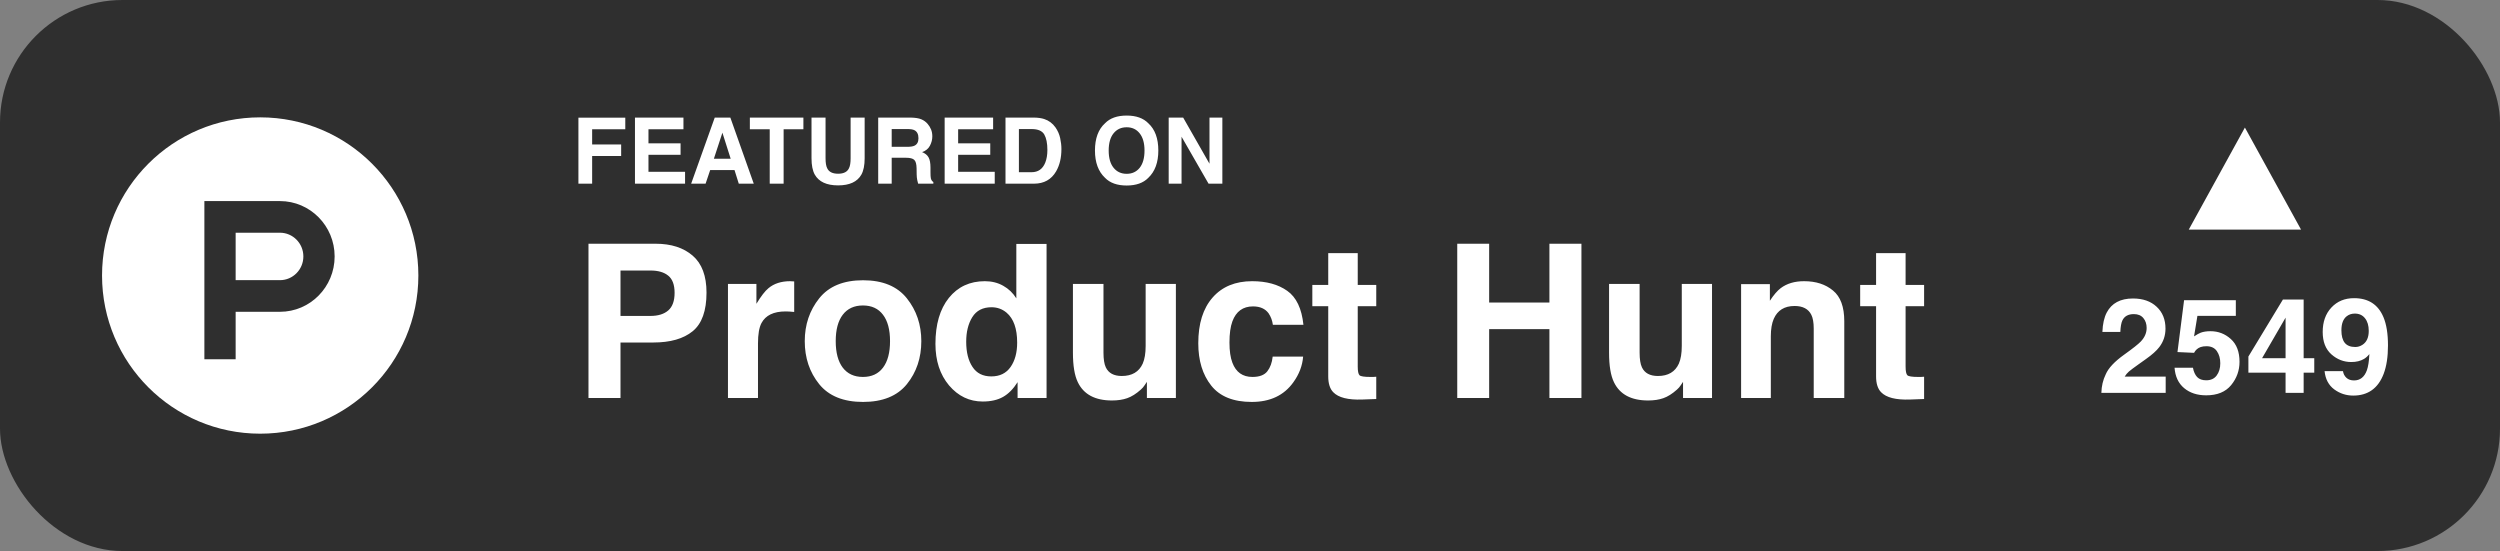 <svg width="245" height="54" viewBox="0 0 245 54" fill="none" xmlns="http://www.w3.org/2000/svg">
<rect x="0" y="0" width="245" height="54" fill="#808080" stroke="none"/>
<rect y="0" width="245" height="54" rx="12" fill="#2F2F2F"/>
<path fill-rule="evenodd" clip-rule="evenodd" d="M25.5 42.501C34.06 42.501 41 35.561 41 27C41 18.44 34.06 11.501 25.5 11.501C16.94 11.501 10 18.44 10 27C10 35.561 16.94 42.501 25.5 42.501ZM23.093 27.456L27.433 27.456C28.702 27.456 29.73 26.415 29.73 25.131C29.73 23.847 28.702 22.806 27.433 22.806H23.093V27.456ZM20.029 19.706H27.433C30.394 19.706 32.794 22.135 32.794 25.131C32.794 28.128 30.394 30.556 27.433 30.556H23.093V35.206H20.029V19.706Z" fill="white"/>
<path d="M61.278 12.67H58.03V14.16H60.873V15.285H58.03V18H56.685V11.532H61.278V12.67ZM66.696 15.17H63.55V16.836H67.136V18H62.227V11.523H66.978V12.67H63.55V14.045H66.696V15.17ZM71.983 16.669H69.597L69.148 18H67.733L70.045 11.523H71.574L73.868 18H72.4L71.983 16.669ZM71.605 15.553L70.796 13.004L69.961 15.553H71.605ZM78.733 11.523V12.67H76.795V18H75.433V12.67H73.486V11.523H78.733ZM83.36 15.504V11.523H84.736V15.504C84.736 16.193 84.629 16.729 84.415 17.113C84.017 17.816 83.256 18.168 82.134 18.168C81.012 18.168 80.251 17.816 79.849 17.113C79.635 16.729 79.528 16.193 79.528 15.504V11.523H80.904V15.504C80.904 15.95 80.957 16.275 81.062 16.48C81.226 16.843 81.584 17.025 82.134 17.025C82.682 17.025 83.038 16.843 83.202 16.48C83.308 16.275 83.36 15.95 83.36 15.504ZM88.783 15.46H87.386V18H86.063V11.523H89.24C89.694 11.532 90.043 11.587 90.286 11.69C90.532 11.793 90.74 11.943 90.91 12.143C91.051 12.307 91.162 12.488 91.244 12.688C91.326 12.887 91.367 13.114 91.367 13.369C91.367 13.676 91.29 13.979 91.134 14.278C90.979 14.574 90.723 14.784 90.365 14.907C90.664 15.027 90.875 15.198 90.998 15.421C91.124 15.641 91.187 15.977 91.187 16.432V16.867C91.187 17.163 91.199 17.363 91.222 17.469C91.257 17.636 91.339 17.759 91.468 17.838V18H89.978C89.938 17.857 89.908 17.741 89.891 17.653C89.856 17.472 89.836 17.286 89.834 17.095L89.825 16.493C89.819 16.08 89.743 15.805 89.596 15.667C89.453 15.529 89.182 15.46 88.783 15.46ZM89.605 14.283C89.874 14.16 90.009 13.916 90.009 13.553C90.009 13.161 89.879 12.897 89.618 12.762C89.472 12.686 89.252 12.648 88.959 12.648H87.386V14.388H88.919C89.224 14.388 89.453 14.353 89.605 14.283ZM97.045 15.17H93.898V16.836H97.484V18H92.576V11.523H97.326V12.67H93.898V14.045H97.045V15.17ZM101.33 18H98.539V11.523H101.33C101.731 11.529 102.065 11.576 102.332 11.664C102.786 11.813 103.153 12.087 103.435 12.485C103.66 12.808 103.814 13.156 103.896 13.531C103.978 13.906 104.019 14.264 104.019 14.604C104.019 15.465 103.846 16.194 103.5 16.792C103.032 17.598 102.308 18 101.33 18ZM102.336 13.175C102.128 12.824 101.716 12.648 101.101 12.648H99.853V16.875H101.101C101.74 16.875 102.185 16.561 102.437 15.931C102.575 15.585 102.644 15.173 102.644 14.696C102.644 14.037 102.541 13.53 102.336 13.175ZM110.413 18.181C109.487 18.181 108.78 17.929 108.291 17.425C107.634 16.807 107.306 15.916 107.306 14.753C107.306 13.566 107.634 12.676 108.291 12.081C108.78 11.577 109.487 11.325 110.413 11.325C111.339 11.325 112.046 11.577 112.536 12.081C113.189 12.676 113.516 13.566 113.516 14.753C113.516 15.916 113.189 16.807 112.536 17.425C112.046 17.929 111.339 18.181 110.413 18.181ZM111.692 16.44C112.005 16.045 112.162 15.482 112.162 14.753C112.162 14.026 112.004 13.465 111.688 13.07C111.374 12.671 110.949 12.472 110.413 12.472C109.877 12.472 109.449 12.67 109.13 13.065C108.811 13.461 108.651 14.023 108.651 14.753C108.651 15.482 108.811 16.045 109.13 16.44C109.449 16.836 109.877 17.034 110.413 17.034C110.949 17.034 111.375 16.836 111.692 16.44ZM119.791 18H118.438L115.792 13.399V18H114.531V11.523H115.95L118.53 16.045V11.523H119.791V18Z" fill="white"/>
<path d="M64.019 33.566H60.809V39.001H57.671V23.886H64.254C65.772 23.886 66.982 24.276 67.884 25.055C68.787 25.834 69.238 27.041 69.238 28.675C69.238 30.459 68.787 31.72 67.884 32.459C66.982 33.197 65.693 33.566 64.019 33.566ZM65.495 30.418C65.905 30.056 66.11 29.481 66.11 28.695C66.11 27.909 65.902 27.349 65.485 27.014C65.075 26.679 64.497 26.511 63.752 26.511H60.809V30.961H63.752C64.497 30.961 65.078 30.78 65.495 30.418ZM76.99 30.52C75.814 30.52 75.024 30.903 74.621 31.669C74.395 32.1 74.283 32.763 74.283 33.658V39.001H71.34V27.824H74.129V29.772C74.58 29.027 74.973 28.518 75.308 28.244C75.855 27.786 76.566 27.557 77.441 27.557C77.496 27.557 77.54 27.561 77.574 27.567C77.615 27.567 77.701 27.571 77.831 27.578V30.572C77.646 30.551 77.482 30.538 77.338 30.531C77.195 30.524 77.079 30.52 76.99 30.52ZM88.874 29.239C89.817 30.421 90.289 31.819 90.289 33.433C90.289 35.073 89.817 36.478 88.874 37.647C87.931 38.809 86.499 39.39 84.578 39.39C82.657 39.39 81.225 38.809 80.281 37.647C79.338 36.478 78.866 35.073 78.866 33.433C78.866 31.819 79.338 30.421 80.281 29.239C81.225 28.056 82.657 27.465 84.578 27.465C86.499 27.465 87.931 28.056 88.874 29.239ZM84.567 29.936C83.713 29.936 83.053 30.24 82.588 30.849C82.13 31.45 81.901 32.312 81.901 33.433C81.901 34.554 82.13 35.419 82.588 36.027C83.053 36.635 83.713 36.94 84.567 36.94C85.422 36.94 86.078 36.635 86.536 36.027C86.994 35.419 87.223 34.554 87.223 33.433C87.223 32.312 86.994 31.45 86.536 30.849C86.078 30.24 85.422 29.936 84.567 29.936ZM102.563 23.907V39.001H99.723V37.452C99.306 38.115 98.831 38.597 98.297 38.898C97.764 39.199 97.101 39.349 96.308 39.349C95.002 39.349 93.902 38.823 93.006 37.77C92.118 36.71 91.673 35.353 91.673 33.699C91.673 31.792 92.111 30.291 92.986 29.198C93.868 28.104 95.043 27.557 96.513 27.557C97.19 27.557 97.791 27.707 98.318 28.008C98.844 28.302 99.272 28.712 99.6 29.239V23.907H102.563ZM94.688 33.484C94.688 34.516 94.893 35.34 95.303 35.955C95.707 36.577 96.322 36.888 97.149 36.888C97.976 36.888 98.605 36.581 99.036 35.965C99.466 35.35 99.682 34.554 99.682 33.576C99.682 32.209 99.336 31.231 98.646 30.644C98.222 30.288 97.73 30.11 97.169 30.11C96.315 30.11 95.686 30.435 95.283 31.084C94.886 31.727 94.688 32.527 94.688 33.484ZM112.396 37.421C112.369 37.456 112.301 37.558 112.191 37.729C112.082 37.9 111.952 38.05 111.802 38.18C111.344 38.59 110.899 38.871 110.469 39.021C110.045 39.171 109.546 39.247 108.972 39.247C107.317 39.247 106.203 38.652 105.629 37.462C105.308 36.806 105.147 35.839 105.147 34.56V27.824H108.141V34.56C108.141 35.196 108.216 35.675 108.367 35.996C108.633 36.563 109.156 36.847 109.936 36.847C110.934 36.847 111.617 36.444 111.986 35.637C112.178 35.2 112.273 34.622 112.273 33.904V27.824H115.237V39.001H112.396V37.421ZM127.736 31.833H124.742C124.688 31.416 124.547 31.04 124.322 30.705C123.994 30.254 123.484 30.028 122.794 30.028C121.81 30.028 121.136 30.517 120.774 31.495C120.583 32.014 120.487 32.705 120.487 33.566C120.487 34.386 120.583 35.046 120.774 35.545C121.123 36.475 121.779 36.94 122.743 36.94C123.426 36.94 123.912 36.755 124.199 36.386C124.486 36.017 124.66 35.538 124.722 34.95H127.706C127.637 35.839 127.316 36.68 126.742 37.473C125.826 38.751 124.469 39.39 122.671 39.39C120.873 39.39 119.55 38.857 118.703 37.791C117.855 36.724 117.431 35.34 117.431 33.638C117.431 31.717 117.899 30.223 118.836 29.157C119.772 28.09 121.064 27.557 122.712 27.557C124.113 27.557 125.258 27.872 126.147 28.5C127.042 29.129 127.572 30.24 127.736 31.833ZM134.873 36.919V39.103L133.489 39.154C132.108 39.202 131.165 38.963 130.659 38.437C130.331 38.102 130.167 37.585 130.167 36.888V30.008H128.608V27.926H130.167V24.809H133.058V27.926H134.873V30.008H133.058V35.914C133.058 36.372 133.116 36.659 133.232 36.775C133.349 36.885 133.704 36.94 134.299 36.94C134.388 36.94 134.48 36.94 134.576 36.94C134.678 36.933 134.777 36.926 134.873 36.919ZM151.843 39.001V32.253H145.937V39.001H142.81V23.886H145.937V29.649H151.843V23.886H154.981V39.001H151.843ZM164.938 37.421C164.91 37.456 164.842 37.558 164.732 37.729C164.623 37.9 164.493 38.05 164.343 38.18C163.885 38.59 163.44 38.871 163.01 39.021C162.586 39.171 162.087 39.247 161.513 39.247C159.858 39.247 158.744 38.652 158.17 37.462C157.849 36.806 157.688 35.839 157.688 34.56V27.824H160.682V34.56C160.682 35.196 160.757 35.675 160.908 35.996C161.174 36.563 161.697 36.847 162.477 36.847C163.475 36.847 164.158 36.444 164.527 35.637C164.719 35.2 164.814 34.622 164.814 33.904V27.824H167.778V39.001H164.938V37.421ZM175.868 29.987C174.877 29.987 174.197 30.408 173.828 31.248C173.636 31.693 173.541 32.26 173.541 32.951V39.001H170.628V27.844H173.448V29.475C173.824 28.9 174.18 28.487 174.515 28.234C175.116 27.783 175.878 27.557 176.801 27.557C177.957 27.557 178.9 27.861 179.631 28.47C180.37 29.071 180.739 30.073 180.739 31.474V39.001H177.745V32.202C177.745 31.614 177.666 31.163 177.509 30.849C177.222 30.274 176.675 29.987 175.868 29.987ZM188.562 36.919V39.103L187.178 39.154C185.797 39.202 184.854 38.963 184.348 38.437C184.02 38.102 183.856 37.585 183.856 36.888V30.008H182.297V27.926H183.856V24.809H186.748V27.926H188.562V30.008H186.748V35.914C186.748 36.372 186.806 36.659 186.922 36.775C187.038 36.885 187.394 36.94 187.988 36.94C188.077 36.94 188.169 36.94 188.265 36.94C188.368 36.933 188.467 36.926 188.562 36.919Z" fill="white"/>
<path fill-rule="evenodd" clip-rule="evenodd" d="M225.502 22.5H214.499L220 12.501L225.502 22.5Z" fill="white"/>
<path d="M210.047 31.169C209.831 30.911 209.522 30.782 209.12 30.782C208.57 30.782 208.195 30.987 207.997 31.398C207.882 31.634 207.815 32.011 207.793 32.527H206.035C206.065 31.744 206.207 31.112 206.46 30.629C206.943 29.711 207.8 29.252 209.031 29.252C210.005 29.252 210.779 29.523 211.354 30.064C211.93 30.602 212.218 31.315 212.218 32.204C212.218 32.885 212.015 33.49 211.608 34.019C211.342 34.37 210.904 34.762 210.294 35.193L209.571 35.708C209.118 36.029 208.807 36.262 208.638 36.406C208.473 36.55 208.333 36.717 208.219 36.907H212.237V38.501H205.934C205.951 37.84 206.092 37.237 206.359 36.691C206.617 36.078 207.226 35.428 208.187 34.743C209.021 34.146 209.56 33.719 209.806 33.46C210.182 33.058 210.371 32.618 210.371 32.14C210.371 31.751 210.263 31.427 210.047 31.169ZM216.229 33.93C216.009 33.93 215.819 33.958 215.658 34.013C215.375 34.114 215.161 34.303 215.017 34.578L213.392 34.502L214.04 29.417H219.111V30.953H215.347L215.017 32.965C215.296 32.783 215.514 32.663 215.671 32.603C215.933 32.506 216.253 32.458 216.629 32.458C217.391 32.458 218.056 32.714 218.623 33.226C219.19 33.738 219.473 34.482 219.473 35.46C219.473 36.31 219.2 37.07 218.654 37.739C218.108 38.407 217.292 38.742 216.204 38.742C215.328 38.742 214.609 38.507 214.046 38.037C213.483 37.567 213.17 36.901 213.106 36.038H214.909C214.981 36.431 215.119 36.736 215.322 36.952C215.525 37.163 215.821 37.269 216.21 37.269C216.659 37.269 217 37.112 217.232 36.799C217.469 36.482 217.588 36.084 217.588 35.606C217.588 35.136 217.478 34.741 217.258 34.419C217.038 34.093 216.695 33.93 216.229 33.93ZM226.798 35.105V36.52H225.757V38.501H223.986V36.52H220.343V34.94L223.726 29.354H225.757V35.105H226.798ZM221.682 35.105H223.986V31.131L221.682 35.105ZM230.613 38.767C229.924 38.767 229.304 38.564 228.753 38.158C228.203 37.747 227.888 37.151 227.808 36.368H229.61C229.653 36.639 229.767 36.859 229.953 37.028C230.139 37.197 230.387 37.282 230.696 37.282C231.292 37.282 231.711 36.952 231.953 36.291C232.084 35.928 232.166 35.397 232.2 34.698C232.035 34.906 231.86 35.064 231.673 35.174C231.335 35.377 230.918 35.479 230.423 35.479C229.691 35.479 229.041 35.227 228.474 34.724C227.907 34.216 227.624 33.486 227.624 32.534C227.624 31.548 227.907 30.75 228.474 30.141C229.045 29.527 229.786 29.22 230.696 29.22C232.097 29.22 233.057 29.84 233.578 31.08C233.874 31.783 234.022 32.707 234.022 33.854C234.022 34.967 233.88 35.896 233.597 36.641C233.055 38.058 232.061 38.767 230.613 38.767ZM229.979 30.991C229.632 31.262 229.458 31.721 229.458 32.369C229.458 32.915 229.568 33.325 229.788 33.6C230.012 33.871 230.355 34.006 230.816 34.006C231.066 34.006 231.301 33.934 231.521 33.791C231.931 33.528 232.137 33.073 232.137 32.426C232.137 31.905 232.014 31.493 231.769 31.188C231.527 30.883 231.195 30.731 230.772 30.731C230.463 30.731 230.199 30.818 229.979 30.991Z" fill="white"/>
</svg>
